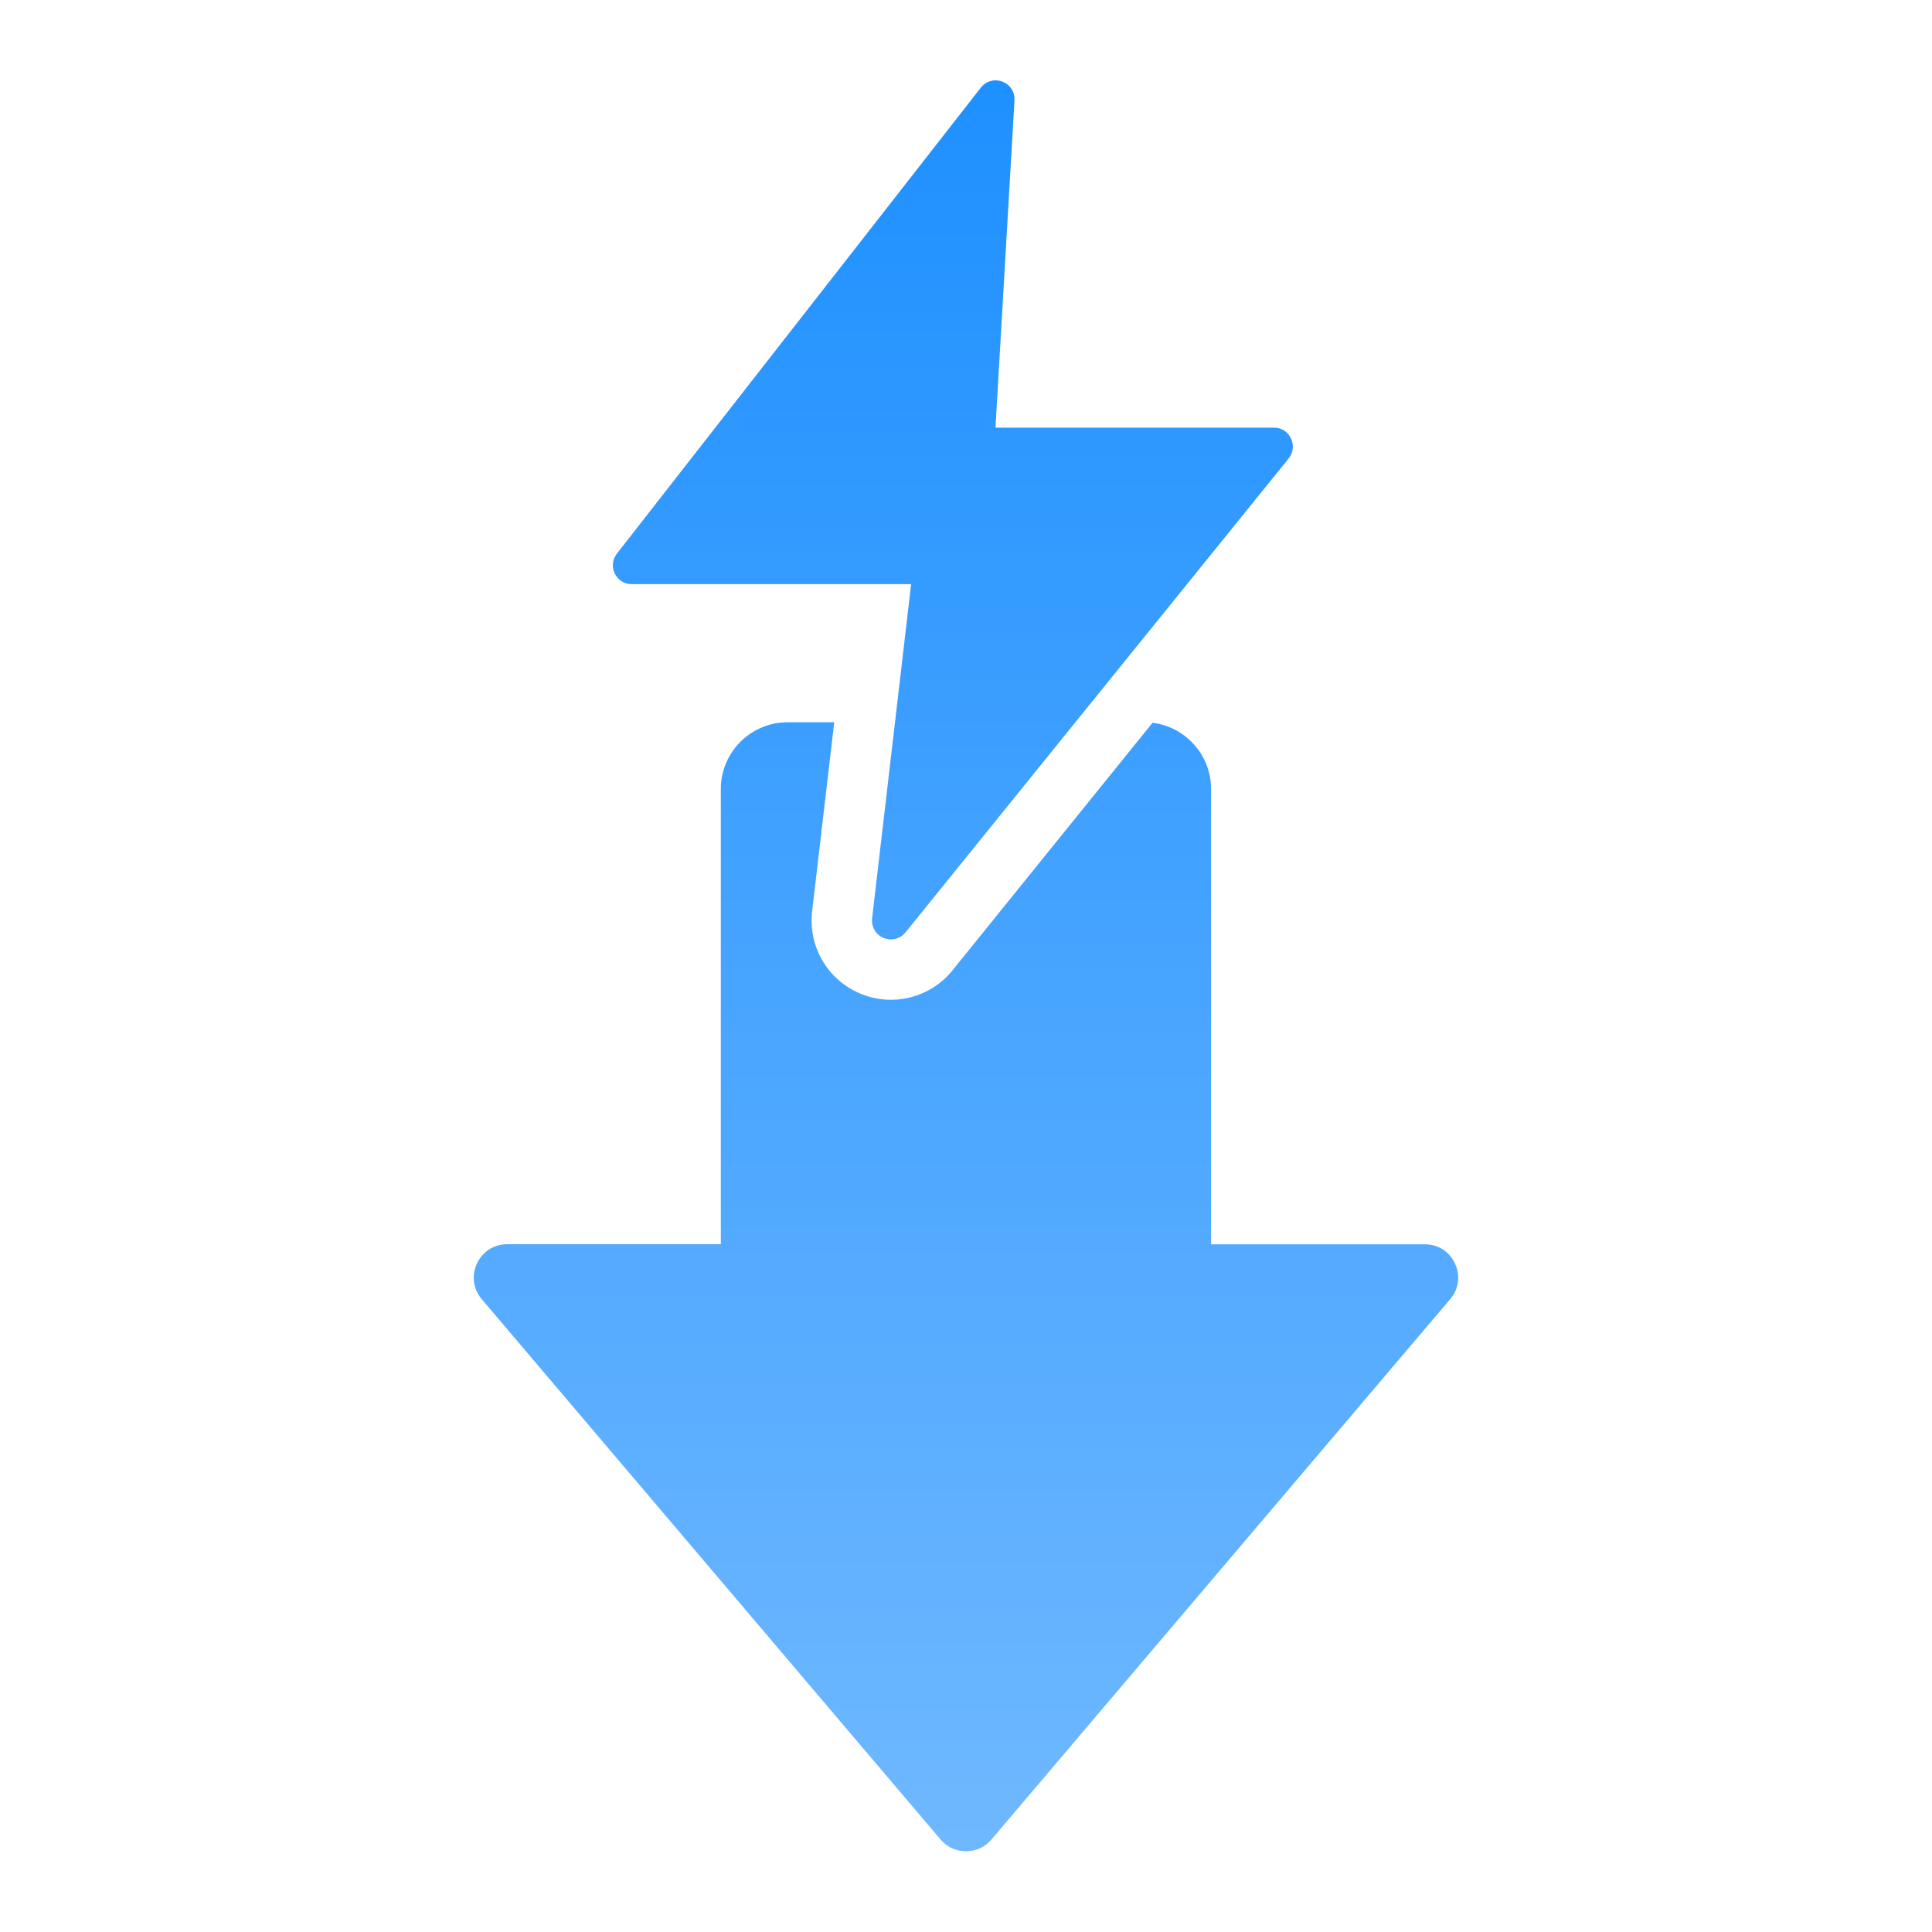 <?xml version="1.0" encoding="UTF-8"?>
<svg xmlns="http://www.w3.org/2000/svg" width="20" height="20" viewBox="0 0 20 20" fill="none">
  <path fill-rule="evenodd" clip-rule="evenodd" d="M9.737 19.043L4.987 13.449C4.898 13.344 4.88 13.205 4.937 13.081C4.995 12.956 5.113 12.88 5.25 12.88H7.462V8.167C7.462 7.787 7.772 7.477 8.152 7.477H8.636L8.407 9.434C8.365 9.798 8.566 10.143 8.904 10.285C9.242 10.427 9.63 10.329 9.86 10.045L11.931 7.482C12.272 7.524 12.537 7.816 12.537 8.167V12.881H14.749C14.887 12.881 15.005 12.956 15.062 13.081C15.12 13.206 15.101 13.344 15.012 13.449L10.263 19.043C10.195 19.122 10.105 19.164 10 19.164C9.895 19.164 9.805 19.122 9.737 19.043ZM10.502 1.039C10.507 0.952 10.457 0.876 10.376 0.845C10.295 0.814 10.207 0.839 10.153 0.908L6.386 5.731C6.339 5.792 6.331 5.869 6.364 5.937C6.398 6.006 6.463 6.047 6.54 6.047H9.432L9.028 9.506C9.018 9.594 9.065 9.675 9.146 9.709C9.228 9.743 9.318 9.72 9.374 9.652L13.34 4.746C13.388 4.686 13.397 4.608 13.364 4.539C13.331 4.469 13.265 4.427 13.188 4.427H10.305L10.502 1.039Z" fill="url(#paint0_linear_3241_692)"></path>
  <defs>
    <linearGradient id="paint0_linear_3241_692" x1="10" y1="0.832" x2="10" y2="19.164" gradientUnits="userSpaceOnUse">
      <stop stop-color="#1E90FF"></stop>
      <stop offset="1" stop-color="#6FB8FF"></stop>
    </linearGradient>
  </defs>
</svg>
